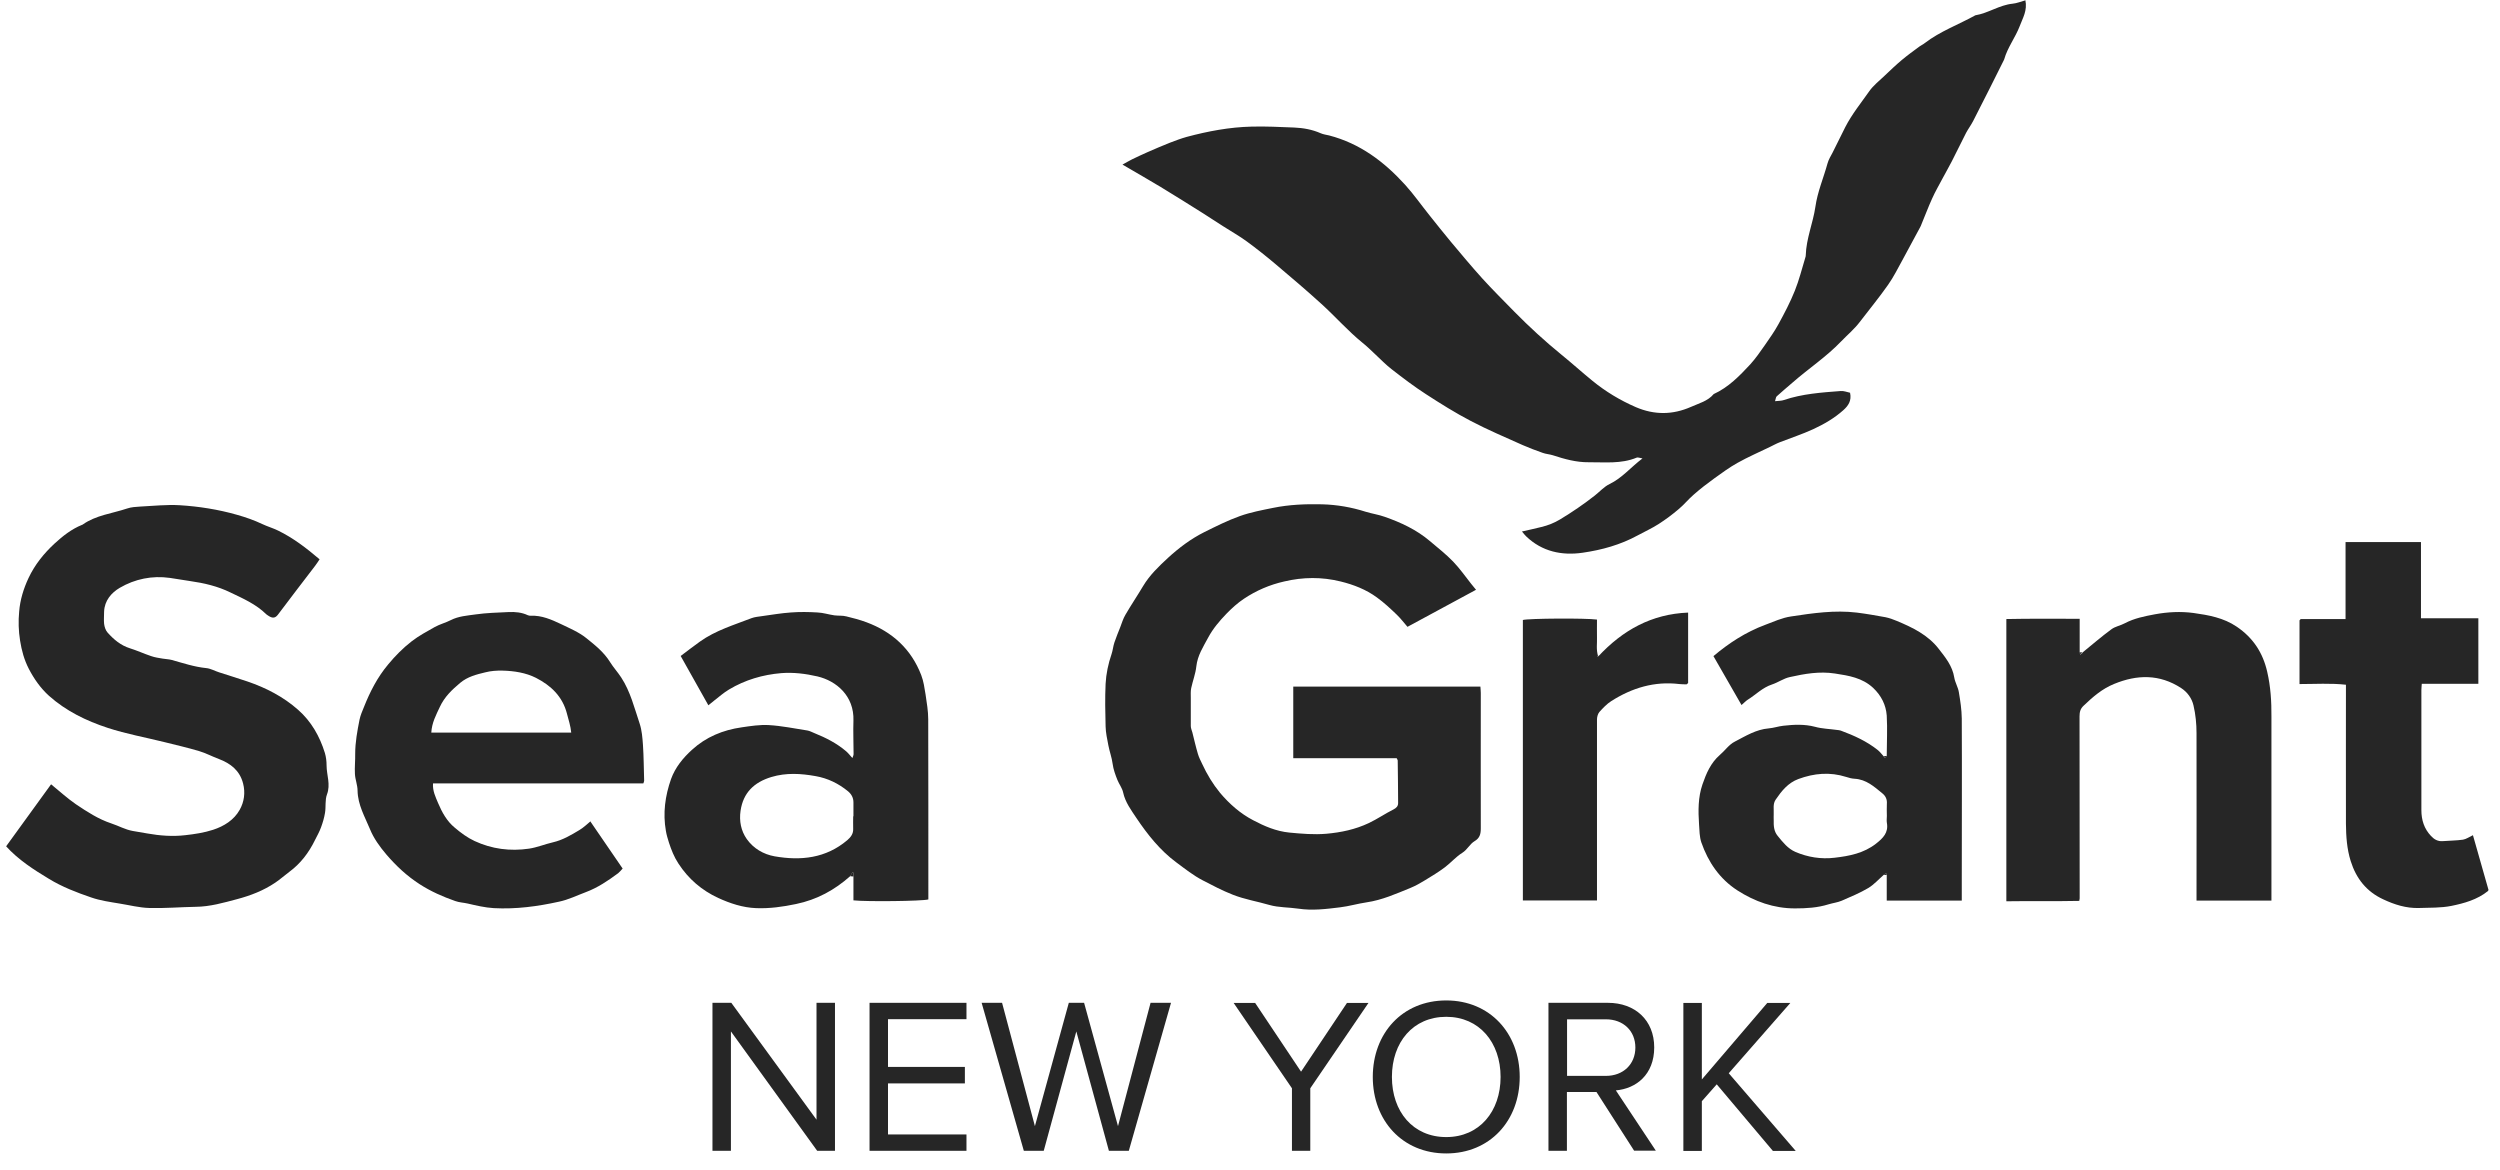 <svg width="141" height="66" viewBox="0 0 141 66" fill="none" xmlns="http://www.w3.org/2000/svg">
<g id="Sea Grant New York 2" clip-path="url(#clip0_431_2279)">
<path id="Vector" d="M114.229 0C114.356 0.595 114.08 1.019 113.909 1.48C113.664 2.12 113.225 2.678 113.039 3.34C113.039 3.355 113.032 3.369 113.024 3.377C112.749 3.92 112.481 4.463 112.206 5.013C111.901 5.616 111.596 6.226 111.284 6.828C111.165 7.059 111.008 7.267 110.889 7.49C110.614 8.026 110.354 8.569 110.079 9.104C109.908 9.432 109.729 9.751 109.551 10.079C109.357 10.45 109.141 10.815 108.97 11.202C108.755 11.67 108.576 12.161 108.375 12.637C108.353 12.689 108.338 12.742 108.308 12.793C107.974 13.418 107.639 14.043 107.297 14.668C107.036 15.136 106.798 15.627 106.486 16.066C105.98 16.788 105.422 17.465 104.887 18.164C104.582 18.566 104.188 18.893 103.838 19.257C103.005 20.128 102.008 20.782 101.108 21.57C100.811 21.831 100.498 22.084 100.208 22.352C100.156 22.396 100.156 22.493 100.112 22.627C100.312 22.604 100.476 22.612 100.617 22.56C101.651 22.21 102.737 22.136 103.816 22.054C103.987 22.039 104.173 22.113 104.344 22.151C104.441 22.604 104.24 22.887 103.965 23.133C103.459 23.586 102.879 23.921 102.269 24.204C101.659 24.486 101.012 24.695 100.387 24.94C100.193 25.014 100.007 25.119 99.822 25.208C99.212 25.505 98.587 25.773 97.992 26.108C97.538 26.361 97.114 26.673 96.69 26.978C96.288 27.268 95.902 27.566 95.53 27.893C95.232 28.146 94.987 28.458 94.682 28.711C94.325 29.016 93.945 29.299 93.551 29.552C93.172 29.797 92.755 29.983 92.361 30.199C91.394 30.727 90.345 31.017 89.267 31.173C88.092 31.344 86.976 31.114 86.076 30.251C85.994 30.176 85.935 30.087 85.838 29.976C86.232 29.886 86.582 29.812 86.931 29.723C87.311 29.633 87.66 29.492 87.995 29.291C88.672 28.882 89.326 28.436 89.951 27.945C90.226 27.729 90.472 27.447 90.784 27.298C91.491 26.956 91.967 26.361 92.636 25.855C92.48 25.832 92.376 25.78 92.309 25.81C91.431 26.175 90.509 26.063 89.602 26.071C88.902 26.078 88.24 25.892 87.578 25.676C87.392 25.617 87.192 25.609 87.013 25.543C86.634 25.409 86.254 25.267 85.882 25.104C84.901 24.665 83.904 24.241 82.952 23.742C82.082 23.289 81.241 22.761 80.415 22.225C79.746 21.794 79.114 21.31 78.482 20.819C78.154 20.566 77.872 20.269 77.567 19.986C77.329 19.763 77.098 19.532 76.845 19.332C76.02 18.662 75.32 17.859 74.532 17.145C73.692 16.379 72.821 15.642 71.951 14.906C71.423 14.46 70.88 14.028 70.322 13.619C69.898 13.307 69.429 13.046 68.991 12.764C68.611 12.526 68.239 12.273 67.86 12.035C67.064 11.537 66.268 11.031 65.465 10.547C64.773 10.131 64.074 9.729 63.308 9.283C63.524 9.164 63.687 9.067 63.851 8.985C64.133 8.851 64.409 8.717 64.699 8.591C65.123 8.405 65.554 8.219 65.986 8.048C66.298 7.929 66.61 7.81 66.93 7.721C68.128 7.401 69.34 7.17 70.59 7.141C71.393 7.118 72.196 7.163 72.992 7.193C73.505 7.215 74.004 7.304 74.48 7.512C74.629 7.579 74.8 7.602 74.963 7.639C76.704 8.093 78.065 9.119 79.248 10.421C79.746 10.971 80.17 11.581 80.631 12.154C81.025 12.645 81.412 13.136 81.814 13.619C82.401 14.318 82.982 15.018 83.592 15.694C84.179 16.341 84.796 16.951 85.406 17.576C86.247 18.432 87.132 19.242 88.062 20.001C88.65 20.477 89.215 20.99 89.81 21.474C90.554 22.084 91.372 22.575 92.257 22.961C93.313 23.415 94.347 23.4 95.374 22.947C95.82 22.746 96.318 22.627 96.653 22.225C97.486 21.846 98.111 21.199 98.713 20.552C99.018 20.217 99.278 19.837 99.539 19.465C99.807 19.079 100.082 18.692 100.305 18.283C100.64 17.673 100.967 17.048 101.227 16.401C101.473 15.791 101.629 15.151 101.822 14.519C101.837 14.482 101.845 14.437 101.845 14.393C101.874 13.448 102.254 12.578 102.388 11.663C102.507 10.815 102.849 10.034 103.072 9.216C103.131 9 103.258 8.799 103.362 8.598C103.608 8.122 103.831 7.639 104.076 7.163C104.448 6.441 104.954 5.817 105.415 5.162C105.646 4.827 105.98 4.567 106.278 4.284C106.598 3.979 106.917 3.674 107.252 3.392C107.579 3.117 107.922 2.871 108.264 2.618C108.353 2.551 108.465 2.507 108.554 2.432C109.424 1.763 110.458 1.391 111.41 0.863C112.139 0.744 112.764 0.283 113.515 0.208C113.746 0.186 113.976 0.089 114.222 0.022L114.229 0Z" fill="black" fill-opacity="0.85"/>
<path id="Vector_2" d="M83.249 33.263C81.963 33.962 80.691 34.647 79.382 35.353C79.188 35.13 79.002 34.885 78.779 34.669C78.422 34.327 78.058 33.985 77.656 33.695C77.046 33.248 76.34 32.973 75.611 32.795C74.554 32.534 73.498 32.542 72.427 32.795C71.609 32.98 70.85 33.308 70.159 33.769C69.801 34.007 69.482 34.297 69.177 34.609C68.775 35.026 68.41 35.457 68.143 35.956C67.868 36.469 67.54 36.967 67.473 37.585C67.429 38.001 67.272 38.395 67.183 38.812C67.146 38.99 67.161 39.184 67.161 39.362C67.161 39.891 67.161 40.419 67.161 40.947C67.161 41.066 67.213 41.185 67.25 41.311C67.354 41.72 67.444 42.129 67.563 42.524C67.622 42.724 67.719 42.91 67.808 43.096C68.076 43.676 68.403 44.219 68.812 44.718C69.34 45.343 69.958 45.886 70.672 46.258C71.304 46.592 71.966 46.882 72.717 46.957C73.416 47.024 74.108 47.083 74.807 47.024C75.633 46.949 76.429 46.786 77.202 46.421C77.686 46.191 78.125 45.886 78.601 45.648C78.757 45.566 78.854 45.469 78.854 45.291C78.854 44.487 78.839 43.691 78.831 42.888C78.831 42.866 78.809 42.836 78.772 42.762H72.94V38.723H83.495C83.502 38.857 83.517 38.968 83.517 39.08C83.517 41.631 83.51 44.175 83.517 46.726C83.517 47.038 83.458 47.269 83.168 47.44C82.892 47.604 82.759 47.924 82.469 48.102C82.112 48.325 81.829 48.66 81.494 48.913C81.137 49.181 80.758 49.411 80.378 49.642C80.111 49.806 79.835 49.962 79.545 50.081C78.742 50.408 77.946 50.765 77.076 50.892C76.57 50.966 76.079 51.115 75.573 51.174C74.792 51.271 74.011 51.367 73.223 51.248C72.68 51.167 72.115 51.189 71.594 51.04C70.91 50.839 70.203 50.728 69.526 50.46C68.939 50.23 68.388 49.939 67.845 49.657C67.31 49.382 66.834 49.002 66.343 48.638C65.428 47.961 64.721 47.068 64.096 46.139C63.806 45.7 63.464 45.253 63.345 44.696C63.293 44.45 63.122 44.234 63.025 43.996C62.906 43.699 62.795 43.401 62.75 43.067C62.706 42.724 62.579 42.39 62.512 42.04C62.445 41.683 62.363 41.326 62.356 40.969C62.334 40.166 62.319 39.37 62.356 38.566C62.386 38.001 62.505 37.436 62.691 36.893C62.765 36.677 62.78 36.447 62.854 36.231C62.951 35.941 63.07 35.658 63.181 35.376C63.271 35.138 63.345 34.892 63.472 34.676C63.791 34.126 64.148 33.598 64.476 33.047C64.84 32.438 65.353 31.947 65.867 31.471C66.484 30.905 67.161 30.392 67.92 30.013C68.582 29.685 69.244 29.351 69.935 29.105C70.538 28.89 71.177 28.771 71.802 28.644C72.71 28.458 73.639 28.421 74.569 28.443C75.41 28.466 76.221 28.607 77.016 28.86C77.373 28.971 77.753 29.023 78.102 29.15C79.017 29.47 79.895 29.879 80.639 30.511C81.085 30.89 81.554 31.255 81.955 31.671C82.327 32.058 82.64 32.505 82.974 32.928C83.056 33.025 83.13 33.122 83.242 33.256L83.249 33.263Z" fill="black" fill-opacity="0.85"/>
<path id="Vector_3" d="M0.352 47.723C1.207 46.54 2.048 45.387 2.881 44.234C3.372 44.636 3.803 45.03 4.279 45.358C4.911 45.782 5.544 46.198 6.287 46.444C6.689 46.577 7.068 46.793 7.492 46.867C7.768 46.92 8.043 46.957 8.318 47.009C9.025 47.135 9.739 47.187 10.445 47.105C10.973 47.046 11.516 46.964 12.015 46.801C12.632 46.6 13.197 46.25 13.517 45.677C13.77 45.231 13.845 44.711 13.711 44.19C13.525 43.461 13.011 43.059 12.342 42.806C11.963 42.665 11.606 42.472 11.226 42.36C10.579 42.167 9.925 42.018 9.27 41.854C8.199 41.587 7.113 41.393 6.072 41.051C4.867 40.657 3.721 40.099 2.762 39.243C2.286 38.812 1.921 38.291 1.624 37.719C1.363 37.213 1.222 36.692 1.133 36.134C1.044 35.584 1.029 35.033 1.081 34.49C1.133 33.836 1.326 33.204 1.609 32.601C1.966 31.843 2.479 31.21 3.082 30.652C3.543 30.229 4.034 29.842 4.621 29.604C4.636 29.604 4.651 29.596 4.658 29.589C5.41 29.053 6.325 28.964 7.165 28.681C7.403 28.599 7.663 28.585 7.916 28.57C8.66 28.533 9.404 28.451 10.14 28.495C11.226 28.562 12.305 28.733 13.354 29.031C13.852 29.172 14.328 29.336 14.797 29.559C15.079 29.693 15.392 29.782 15.682 29.924C16.537 30.34 17.281 30.913 18.025 31.545C17.936 31.672 17.861 31.805 17.764 31.924C17.065 32.839 16.366 33.747 15.674 34.669C15.525 34.862 15.384 34.87 15.198 34.766C15.139 34.728 15.072 34.691 15.02 34.647C14.44 34.074 13.703 33.754 12.989 33.412C12.275 33.062 11.509 32.884 10.72 32.772C10.341 32.72 9.962 32.646 9.582 32.594C8.578 32.453 7.611 32.653 6.756 33.152C6.287 33.427 5.893 33.873 5.871 34.498C5.871 34.728 5.849 34.959 5.871 35.182C5.893 35.353 5.953 35.547 6.064 35.673C6.414 36.067 6.808 36.402 7.336 36.566C7.738 36.692 8.125 36.871 8.526 37.005C8.735 37.079 8.958 37.109 9.173 37.146C9.337 37.176 9.516 37.176 9.679 37.22C10.326 37.399 10.959 37.614 11.635 37.681C11.881 37.704 12.119 37.845 12.357 37.919C12.885 38.091 13.421 38.254 13.949 38.433C14.997 38.79 15.979 39.295 16.812 40.032C17.556 40.687 18.032 41.527 18.322 42.464C18.389 42.687 18.419 42.933 18.419 43.171C18.419 43.714 18.657 44.242 18.441 44.807C18.322 45.127 18.389 45.506 18.33 45.849C18.285 46.124 18.203 46.399 18.107 46.659C18.017 46.912 17.883 47.143 17.764 47.381C17.415 48.095 16.954 48.705 16.306 49.181C16.046 49.374 15.808 49.59 15.533 49.776C14.864 50.23 14.127 50.512 13.368 50.713C12.61 50.914 11.844 51.137 11.04 51.144C10.17 51.159 9.3 51.234 8.43 51.211C7.864 51.197 7.299 51.048 6.734 50.959C6.198 50.869 5.655 50.795 5.142 50.616C4.316 50.334 3.506 50.021 2.762 49.568C1.899 49.047 1.036 48.496 0.329 47.715L0.352 47.723Z" fill="black" fill-opacity="0.85"/>
<path id="Vector_4" d="M106.248 49.337C105.958 49.59 105.698 49.887 105.378 50.081C104.902 50.363 104.381 50.579 103.868 50.802C103.637 50.899 103.377 50.929 103.132 51.003C102.514 51.197 101.882 51.234 101.235 51.234C100.045 51.234 98.966 50.847 97.984 50.215C96.988 49.568 96.341 48.623 95.954 47.507C95.85 47.195 95.85 46.845 95.827 46.503C95.775 45.737 95.768 44.963 96.021 44.234C96.229 43.632 96.482 43.029 96.995 42.583C97.285 42.338 97.516 41.988 97.85 41.824C98.453 41.512 99.041 41.14 99.755 41.081C100.03 41.058 100.305 40.962 100.58 40.932C101.175 40.865 101.77 40.835 102.365 40.991C102.767 41.103 103.198 41.11 103.615 41.17C103.689 41.177 103.756 41.185 103.823 41.207C104.567 41.482 105.289 41.81 105.913 42.308C106.032 42.405 106.129 42.538 106.233 42.65C106.3 42.762 106.36 42.769 106.412 42.635C106.412 41.877 106.456 41.118 106.412 40.359C106.367 39.757 106.107 39.236 105.646 38.797C105.028 38.224 104.27 38.105 103.489 37.986C102.618 37.852 101.778 38.001 100.945 38.187C100.595 38.262 100.283 38.492 99.941 38.604C99.398 38.782 99.018 39.191 98.557 39.474C98.453 39.541 98.371 39.638 98.222 39.764C97.687 38.834 97.174 37.934 96.638 37.005C97.493 36.283 98.453 35.651 99.554 35.242C100.037 35.063 100.506 34.84 101.027 34.766C102.254 34.58 103.481 34.401 104.723 34.55C105.266 34.617 105.802 34.714 106.337 34.81C106.553 34.855 106.769 34.929 106.977 35.019C107.87 35.391 108.747 35.815 109.35 36.603C109.722 37.079 110.116 37.562 110.22 38.209C110.265 38.492 110.436 38.76 110.48 39.043C110.562 39.533 110.637 40.024 110.644 40.523C110.659 43.587 110.644 46.644 110.644 49.709C110.644 50.066 110.644 50.416 110.644 50.795H106.412V49.344C106.412 49.344 106.389 49.277 106.382 49.248C106.337 49.277 106.293 49.307 106.248 49.337ZM106.419 46.02C106.419 45.789 106.404 45.558 106.419 45.335C106.441 45.082 106.345 44.889 106.159 44.74C105.698 44.361 105.251 43.959 104.604 43.922C104.441 43.914 104.277 43.87 104.121 43.818C103.206 43.528 102.313 43.61 101.428 43.937C100.848 44.153 100.484 44.606 100.149 45.097C99.978 45.343 100.052 45.64 100.037 45.915C100.03 46.027 100.037 46.146 100.037 46.258C100.03 46.577 100.045 46.882 100.26 47.143C100.551 47.5 100.833 47.864 101.265 48.05C101.964 48.348 102.708 48.467 103.466 48.377C104.299 48.281 105.118 48.124 105.809 47.581C106.196 47.277 106.523 46.964 106.419 46.406C106.397 46.28 106.419 46.146 106.419 46.02Z" fill="black" fill-opacity="0.85"/>
<path id="Vector_5" d="M33.288 46.317C33.905 47.217 34.5 48.087 35.117 48.987C35.021 49.092 34.946 49.181 34.865 49.248C34.292 49.672 33.712 50.066 33.035 50.319C32.536 50.505 32.06 50.743 31.532 50.854C30.32 51.122 29.1 51.286 27.851 51.219C27.345 51.189 26.861 51.07 26.37 50.958C26.14 50.906 25.894 50.899 25.671 50.817C24.972 50.572 24.295 50.274 23.663 49.865C22.949 49.404 22.346 48.839 21.796 48.199C21.416 47.753 21.074 47.277 20.866 46.763C20.576 46.064 20.182 45.395 20.167 44.599C20.167 44.279 20.033 43.967 20.018 43.654C19.996 43.275 20.041 42.895 20.033 42.516C20.033 41.862 20.152 41.222 20.279 40.582C20.331 40.344 20.427 40.114 20.524 39.883C20.866 39.02 21.283 38.202 21.893 37.473C22.294 36.99 22.726 36.551 23.216 36.172C23.618 35.859 24.079 35.614 24.526 35.361C24.808 35.205 25.136 35.123 25.426 34.974C25.864 34.751 26.348 34.721 26.817 34.654C27.434 34.565 28.066 34.55 28.691 34.52C29.055 34.505 29.427 34.535 29.77 34.699C29.822 34.721 29.881 34.728 29.933 34.728C30.55 34.699 31.101 34.944 31.637 35.197C32.127 35.435 32.648 35.651 33.072 35.993C33.563 36.387 34.069 36.789 34.411 37.347C34.597 37.644 34.842 37.912 35.036 38.209C35.556 39.005 35.779 39.928 36.077 40.813C36.203 41.192 36.233 41.609 36.263 42.018C36.308 42.687 36.308 43.364 36.33 44.034C36.33 44.071 36.308 44.115 36.285 44.182H24.422C24.392 44.606 24.563 44.941 24.704 45.283C24.927 45.811 25.203 46.317 25.649 46.681C25.991 46.972 26.363 47.247 26.765 47.433C27.739 47.886 28.773 48.02 29.836 47.864C30.29 47.797 30.729 47.611 31.183 47.507C31.733 47.381 32.209 47.098 32.678 46.815C32.908 46.681 33.102 46.488 33.31 46.317H33.288ZM24.317 41.319H32.217C32.179 40.932 32.068 40.605 31.979 40.262C31.733 39.281 31.071 38.663 30.231 38.232C29.658 37.942 28.996 37.838 28.341 37.823C28.021 37.815 27.687 37.838 27.374 37.919C26.876 38.038 26.37 38.165 25.954 38.514C25.493 38.901 25.069 39.303 24.808 39.868C24.593 40.329 24.355 40.761 24.325 41.326L24.317 41.319Z" fill="black" fill-opacity="0.85"/>
<path id="Vector_6" d="M47.956 49.411C47.071 50.2 46.074 50.743 44.891 50.988C44.147 51.144 43.404 51.249 42.645 51.219C41.886 51.189 41.18 50.951 40.51 50.646C39.58 50.215 38.829 49.575 38.264 48.705C38.018 48.333 37.862 47.931 37.728 47.522C37.661 47.306 37.594 47.091 37.557 46.867C37.379 45.863 37.513 44.889 37.847 43.937C38.085 43.282 38.517 42.754 39.023 42.293C39.818 41.564 40.778 41.17 41.834 41.021C42.34 40.947 42.861 40.865 43.366 40.895C44.095 40.939 44.817 41.088 45.538 41.2C45.672 41.222 45.799 41.296 45.932 41.348C46.58 41.609 47.197 41.921 47.733 42.382C47.844 42.479 47.941 42.605 48.075 42.754C48.105 42.665 48.142 42.598 48.142 42.531C48.142 41.899 48.112 41.274 48.134 40.642C48.179 39.251 47.175 38.403 46.104 38.15C45.427 37.994 44.757 37.912 44.066 37.964C43.017 38.053 42.028 38.343 41.12 38.886C40.815 39.065 40.547 39.31 40.272 39.519C40.161 39.608 40.049 39.697 39.952 39.779C39.432 38.857 38.926 37.957 38.39 36.997C38.755 36.722 39.112 36.447 39.476 36.186C40.361 35.554 41.395 35.249 42.392 34.862C42.571 34.795 42.771 34.781 42.965 34.751C43.515 34.676 44.058 34.58 44.609 34.543C45.107 34.505 45.613 34.513 46.111 34.543C46.431 34.557 46.743 34.662 47.063 34.706C47.286 34.736 47.524 34.706 47.74 34.766C48.119 34.855 48.499 34.959 48.863 35.093C50.328 35.636 51.392 36.61 51.957 38.076C52.091 38.425 52.143 38.805 52.203 39.176C52.27 39.638 52.352 40.106 52.352 40.567C52.367 43.818 52.352 47.068 52.359 50.311C52.359 50.453 52.359 50.594 52.359 50.728C52.032 50.825 48.886 50.862 48.134 50.78V49.218C48.134 49.218 48.097 49.211 48.075 49.203C48.038 49.27 48 49.344 47.956 49.411ZM48.134 46.034C48.134 45.774 48.134 45.521 48.134 45.261C48.134 44.993 48.023 44.792 47.829 44.629C47.294 44.19 46.684 43.892 45.999 43.773C45.166 43.624 44.341 43.572 43.5 43.825C42.526 44.123 41.916 44.711 41.767 45.73C41.685 46.302 41.789 46.853 42.117 47.321C42.496 47.857 43.061 48.184 43.686 48.296C45.166 48.556 46.58 48.407 47.785 47.388C47.993 47.21 48.134 47.016 48.119 46.734C48.112 46.503 48.119 46.273 48.119 46.049L48.134 46.034Z" fill="black" fill-opacity="0.85"/>
<path id="Vector_7" d="M117.45 36.804C117.993 36.365 118.521 35.904 119.079 35.495C119.295 35.331 119.592 35.286 119.837 35.153C120.373 34.87 120.946 34.758 121.533 34.647C122.262 34.513 122.991 34.476 123.713 34.572C124.561 34.691 125.409 34.84 126.152 35.346C127.075 35.971 127.625 36.811 127.871 37.89C128.064 38.723 128.116 39.571 128.109 40.419C128.109 43.654 128.109 46.89 128.109 50.125V50.795H123.884V50.326C123.884 47.336 123.891 44.346 123.884 41.349C123.884 40.828 123.832 40.292 123.713 39.786C123.623 39.392 123.371 39.035 123.014 38.805C121.801 38.016 120.537 38.038 119.235 38.574C118.558 38.849 118.03 39.31 117.517 39.801C117.331 39.972 117.286 40.158 117.286 40.404C117.294 43.825 117.294 47.247 117.294 50.668C117.294 50.698 117.286 50.728 117.271 50.81C115.91 50.84 114.549 50.81 113.158 50.832V34.914C114.512 34.885 115.88 34.9 117.294 34.9V36.804C117.294 36.841 117.309 36.878 117.316 36.923C117.368 36.886 117.413 36.848 117.465 36.819L117.45 36.804Z" fill="black" fill-opacity="0.85"/>
<path id="Vector_8" d="M129.752 34.914H132.289V30.571H136.543V34.87H139.779V38.567H136.588C136.581 38.715 136.566 38.812 136.566 38.909C136.566 41.17 136.566 43.431 136.566 45.692C136.566 46.25 136.722 46.741 137.109 47.15C137.287 47.343 137.496 47.463 137.771 47.44C138.15 47.41 138.537 47.41 138.909 47.358C139.095 47.329 139.266 47.202 139.474 47.105C139.772 48.139 140.062 49.181 140.352 50.192C140.329 50.237 140.329 50.252 140.315 50.259C139.712 50.743 138.983 50.944 138.262 51.092C137.667 51.211 137.042 51.189 136.432 51.211C135.71 51.234 135.041 51.018 134.409 50.72C133.479 50.289 132.891 49.56 132.579 48.563C132.363 47.872 132.319 47.18 132.311 46.473C132.304 43.87 132.311 41.267 132.311 38.619C131.448 38.522 130.578 38.581 129.693 38.581V34.989C129.693 34.989 129.745 34.937 129.767 34.907L129.752 34.914Z" fill="black" fill-opacity="0.85"/>
<path id="Vector_9" d="M95.15 38.596C95.009 38.596 94.86 38.596 94.719 38.581C93.313 38.41 92.041 38.797 90.866 39.548C90.621 39.705 90.405 39.935 90.204 40.158C90.115 40.263 90.07 40.441 90.07 40.582C90.07 43.803 90.07 47.024 90.07 50.237C90.07 50.408 90.07 50.579 90.07 50.787H85.89C85.89 45.506 85.89 40.233 85.89 34.967C86.21 34.877 89.438 34.855 90.07 34.944C90.07 35.279 90.063 35.614 90.07 35.956C90.085 36.283 90.011 36.625 90.137 37.027C91.528 35.532 93.157 34.632 95.21 34.55V38.522C95.21 38.522 95.158 38.574 95.128 38.596H95.15ZM90.145 37.005C90.145 37.005 90.13 36.982 90.115 36.975C90.107 36.99 90.093 37.012 90.093 37.027C90.093 37.027 90.107 37.042 90.115 37.057C90.122 37.042 90.137 37.019 90.145 37.005Z" fill="black" fill-opacity="0.85"/>
<path id="Vector_10" d="M47.956 49.411C47.993 49.344 48.03 49.27 48.075 49.203C48.097 49.203 48.112 49.211 48.134 49.218V49.434C48.075 49.434 48.015 49.426 47.956 49.419V49.411Z" fill="black" fill-opacity="0.85"/>
<path id="Vector_11" d="M117.451 36.804C117.398 36.841 117.354 36.879 117.301 36.908C117.301 36.871 117.286 36.834 117.279 36.789C117.339 36.789 117.391 36.789 117.451 36.796V36.804Z" fill="black" fill-opacity="0.85"/>
<path id="Vector_12" d="M106.42 42.635C106.368 42.77 106.308 42.755 106.241 42.65C106.3 42.65 106.36 42.643 106.42 42.635Z" fill="black" fill-opacity="0.85"/>
<path id="Vector_13" d="M106.248 49.337C106.293 49.307 106.338 49.278 106.383 49.248C106.39 49.278 106.405 49.315 106.413 49.345C106.353 49.345 106.3 49.345 106.241 49.345L106.248 49.337Z" fill="black" fill-opacity="0.85"/>
<path id="Vector_14" d="M129.754 34.914C129.754 34.914 129.701 34.968 129.678 34.998C129.701 34.968 129.731 34.945 129.754 34.914Z" fill="black" fill-opacity="0.85"/>
<path id="Vector_15" d="M95.15 38.598C95.15 38.598 95.203 38.545 95.234 38.522C95.203 38.545 95.181 38.575 95.15 38.598Z" fill="black" fill-opacity="0.85"/>
<path id="Vector_16" d="M90.146 36.998C90.146 36.998 90.123 37.036 90.115 37.051C90.108 37.043 90.093 37.028 90.093 37.02C90.093 36.998 90.108 36.983 90.115 36.967C90.123 36.975 90.13 36.983 90.146 36.998Z" fill="black" fill-opacity="0.85"/>
<path id="Vector_17" d="M46.089 64.905L41.224 58.173V64.905H40.183V56.559H41.246L46.051 63.15V56.559H47.093V64.905H46.089Z" fill="black" fill-opacity="0.85"/>
<path id="Vector_18" d="M49.042 64.905V56.559H54.509V57.482H50.083V60.174H54.419V61.104H50.083V63.983H54.509V64.905H49.042Z" fill="black" fill-opacity="0.85"/>
<path id="Vector_19" d="M62.542 64.905L60.705 58.173L58.867 64.905H57.744L55.364 56.559H56.517L58.369 63.514L60.281 56.559H61.143L63.055 63.514L64.892 56.559H66.045L63.665 64.905H62.542Z" fill="black" fill-opacity="0.85"/>
<path id="Vector_20" d="M72.866 64.905V61.379L69.578 56.567H70.791L73.379 60.442L75.968 56.567H77.18L73.9 61.379V64.905H72.859H72.866Z" fill="black" fill-opacity="0.85"/>
<path id="Vector_21" d="M81.568 56.425C84.031 56.425 85.712 58.278 85.712 60.74C85.712 63.202 84.038 65.054 81.568 65.054C79.099 65.054 77.425 63.202 77.425 60.74C77.425 58.278 79.092 56.425 81.568 56.425ZM81.568 57.348C79.694 57.348 78.504 58.783 78.504 60.74C78.504 62.696 79.694 64.131 81.568 64.131C83.443 64.131 84.633 62.681 84.633 60.74C84.633 58.798 83.435 57.348 81.568 57.348Z" fill="black" fill-opacity="0.85"/>
<path id="Vector_22" d="M92.168 64.905L90.04 61.587H88.374V64.905H87.333V56.559H90.688C92.212 56.559 93.298 57.534 93.298 59.073C93.298 60.613 92.272 61.401 91.134 61.498L93.388 64.897H92.16L92.168 64.905ZM90.569 57.489H88.382V60.68H90.569C91.558 60.68 92.235 60.018 92.235 59.081C92.235 58.144 91.558 57.489 90.569 57.489Z" fill="black" fill-opacity="0.85"/>
<path id="Vector_23" d="M99.985 64.905L96.824 61.156L95.984 62.108V64.912H94.942V56.567H95.984V60.881L99.673 56.567H100.974L97.501 60.531L101.279 64.912H99.993L99.985 64.905Z" fill="black" fill-opacity="0.85"/>
</g>
<defs>
<clipPath id="clip0_431_2279">
<rect width="140" height="65.054" fill="white" transform="translate(0.352)"/>
</clipPath>
</defs>
</svg>
